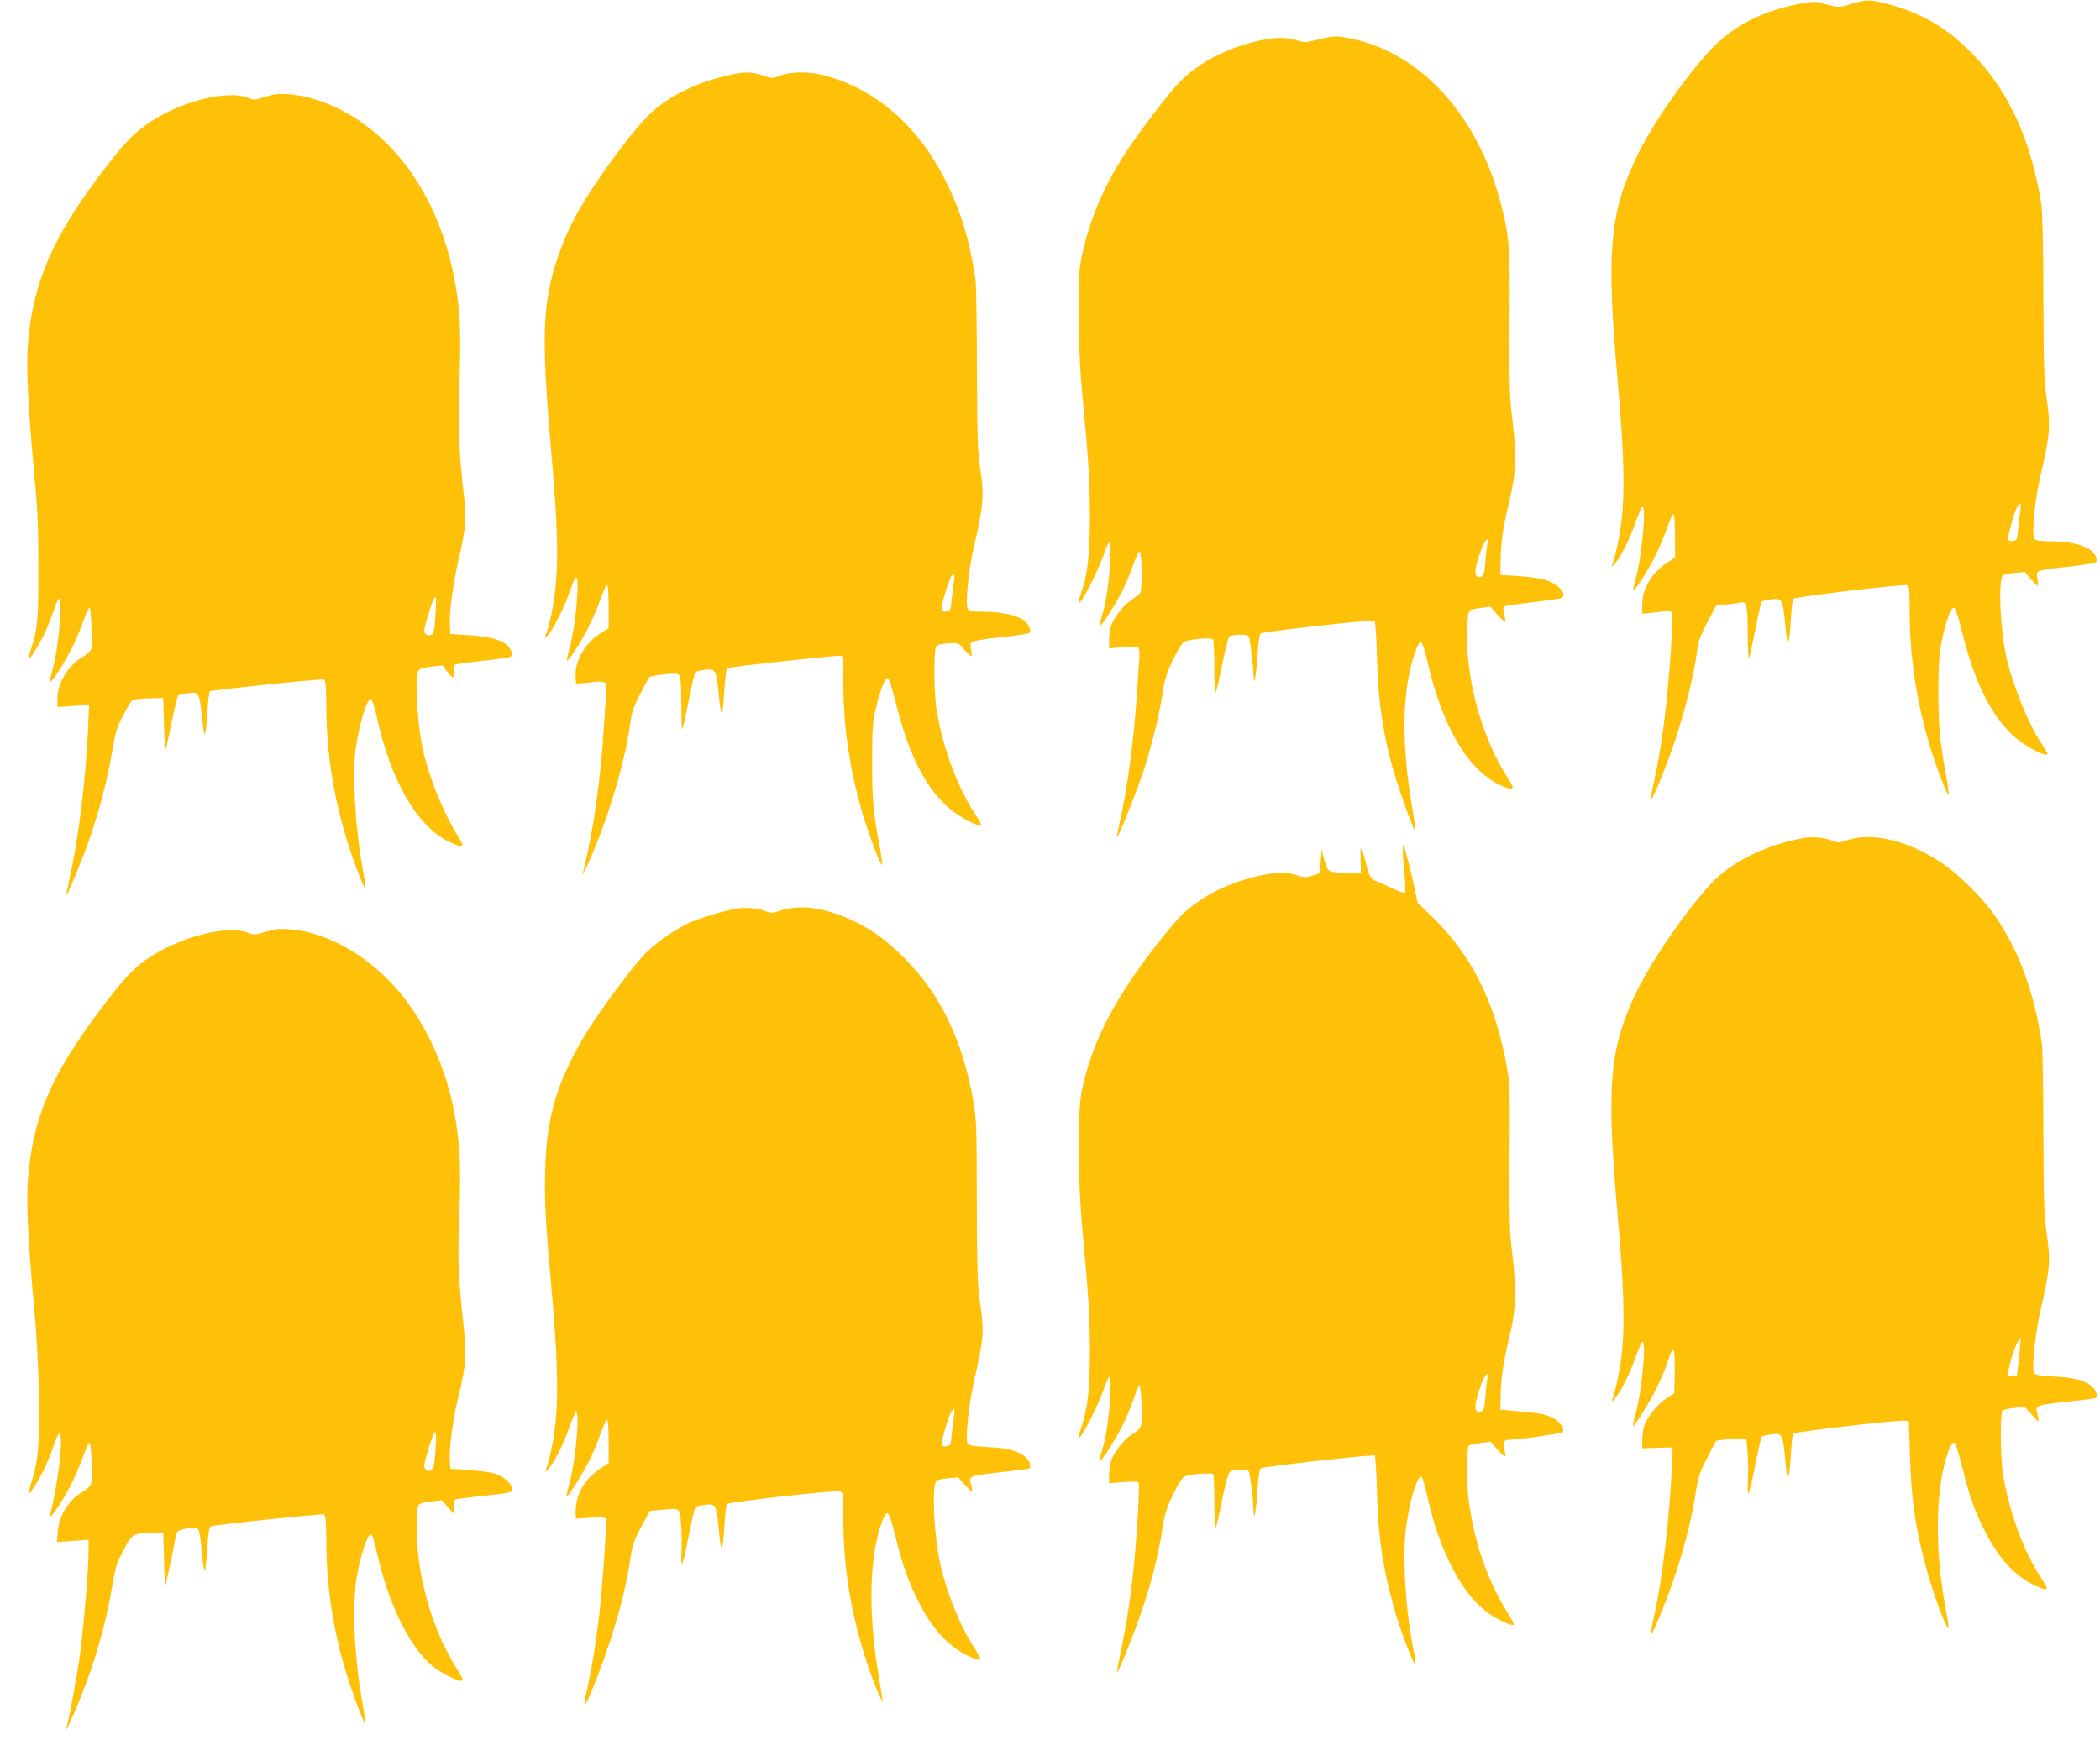 <?xml version="1.0" standalone="no"?>
<!DOCTYPE svg PUBLIC "-//W3C//DTD SVG 20010904//EN"
 "http://www.w3.org/TR/2001/REC-SVG-20010904/DTD/svg10.dtd">
<svg version="1.0" xmlns="http://www.w3.org/2000/svg"
 width="1280pt" height="1061pt" viewBox="0 0 1280 1061"
 preserveAspectRatio="xMidYMid meet">
<g transform="translate(0,1061) scale(0.1,-0.1)"
fill="#ffc107" stroke="none">
<path d="M11290 10588 c-78 -25 -88 -25 -167 -2 -59 17 -65 17 -153 1 -217
-42 -388 -126 -520 -257 -145 -144 -365 -454 -463 -653 -177 -361 -198 -590
-127 -1387 34 -379 43 -627 30 -788 -9 -123 -36 -261 -64 -337 -5 -14 0 -11
18 10 38 44 90 148 126 253 18 50 36 92 41 92 25 0 -4 -303 -40 -435 -11 -38
-18 -71 -16 -73 7 -8 76 97 124 188 27 52 64 137 81 187 18 51 36 90 41 87 5
-3 9 -63 9 -134 l0 -129 -53 -35 c-91 -61 -147 -156 -147 -251 l0 -57 68 7
c37 4 74 9 83 11 36 10 38 -15 24 -231 -23 -341 -57 -607 -106 -823 -12 -51
-19 -95 -16 -98 5 -6 61 124 110 256 80 214 153 495 173 665 5 44 21 86 61
161 l54 103 67 6 c37 4 74 9 83 11 35 10 42 -21 42 -193 0 -91 4 -157 8 -146
4 11 21 91 39 179 17 87 35 162 38 166 4 4 30 10 59 14 66 8 70 2 85 -161 14
-145 23 -135 34 40 3 62 10 118 14 124 7 12 674 91 698 83 9 -3 12 -45 12
-166 0 -260 40 -532 116 -791 39 -134 113 -329 121 -321 3 3 -4 56 -15 118
-38 205 -47 301 -47 508 0 158 4 227 18 300 23 117 57 215 76 215 9 0 25 -47
51 -150 77 -307 170 -496 308 -628 69 -65 212 -141 212 -111 0 3 -14 25 -30
50 -84 122 -189 382 -225 557 -35 174 -45 451 -17 479 5 5 37 12 71 15 l62 6
35 -42 c20 -22 39 -41 44 -41 4 0 4 17 -1 38 -6 26 -4 40 4 48 7 6 86 19 177
28 91 10 169 22 174 27 17 16 -7 62 -43 83 -49 29 -135 46 -232 46 -65 0 -90
4 -99 15 -18 22 2 235 36 380 61 268 64 301 37 490 -14 99 -17 207 -18 610 -1
318 -6 516 -13 563 -61 381 -193 674 -405 899 -152 160 -303 254 -508 312
-122 35 -149 36 -239 9z m1025 -3090 c-4 -23 -10 -73 -14 -112 -6 -68 -7 -71
-33 -74 -33 -4 -35 5 -12 90 20 81 44 138 56 138 6 0 7 -16 3 -42z"/>
<path d="M8100 10384 c-14 -3 -53 -11 -86 -20 -56 -14 -66 -14 -108 0 -66 22
-148 20 -258 -8 -187 -48 -342 -130 -455 -243 -69 -69 -268 -331 -348 -458
-121 -192 -203 -386 -247 -589 -21 -91 -23 -127 -22 -371 0 -194 6 -334 22
-500 39 -418 44 -508 45 -730 0 -235 -13 -355 -53 -469 -11 -33 -18 -61 -16
-63 12 -12 111 177 151 290 41 116 49 110 42 -34 -7 -134 -27 -265 -53 -342
-9 -26 -14 -51 -11 -53 8 -8 104 143 144 225 19 40 47 108 62 151 14 42 31 78
36 79 16 2 19 -245 3 -259 -7 -5 -32 -24 -56 -41 -46 -32 -100 -101 -119 -152
-6 -18 -12 -56 -12 -86 l-1 -54 87 7 c63 5 88 4 93 -5 5 -6 6 -37 4 -68 -2
-31 -9 -126 -14 -211 -20 -297 -61 -595 -108 -798 -11 -46 -16 -80 -12 -75 13
13 114 266 155 388 51 153 100 350 120 480 13 90 25 128 63 209 26 54 56 104
67 111 28 18 170 31 179 16 4 -6 8 -89 8 -184 0 -192 2 -191 49 38 17 83 35
156 41 163 6 7 33 12 64 12 47 0 54 -3 59 -22 9 -44 25 -180 26 -226 1 -84 16
-5 24 128 4 68 12 123 19 128 13 11 682 86 694 78 5 -3 12 -103 15 -223 8
-292 42 -509 123 -765 43 -135 105 -300 111 -294 2 2 -7 71 -21 152 -66 394
-60 706 18 934 12 37 28 65 35 65 10 0 23 -39 42 -120 89 -389 240 -650 432
-746 32 -17 67 -29 77 -27 17 3 15 9 -16 58 -130 203 -217 462 -245 727 -13
132 -8 291 11 303 7 4 37 10 68 14 l57 7 41 -48 c23 -26 45 -45 48 -42 3 3 1
22 -5 43 -6 21 -7 42 -2 47 5 5 83 17 175 27 91 11 171 22 177 26 37 23 -23
88 -101 111 -30 8 -104 19 -164 23 l-109 7 2 95 c3 121 16 203 55 365 39 157
42 274 15 498 -16 126 -18 211 -16 585 3 467 0 512 -52 716 -137 537 -485 922
-911 1010 -77 16 -90 17 -138 10z m966 -3088 c-3 -13 -9 -62 -12 -109 -6 -74
-10 -87 -26 -93 -47 -15 -47 39 2 169 21 56 48 81 36 33z"/>
<path d="M4435 10150 c-189 -43 -354 -124 -466 -227 -117 -109 -359 -441 -462
-633 -56 -105 -109 -240 -137 -345 -65 -251 -66 -453 -6 -1140 30 -339 39
-569 26 -727 -9 -130 -37 -273 -65 -343 -7 -18 -6 -19 8 -5 32 29 103 168 136
263 18 54 37 97 42 97 25 0 -3 -303 -40 -435 -11 -38 -18 -71 -16 -73 7 -8 76
97 124 188 27 52 64 137 81 187 18 51 36 90 41 87 5 -3 9 -63 9 -135 l0 -129
-48 -30 c-89 -54 -153 -159 -154 -251 0 -28 2 -53 5 -55 2 -3 40 0 83 5 98 12
105 8 99 -68 -3 -31 -10 -128 -15 -216 -22 -335 -64 -624 -126 -870 -10 -42
37 57 84 176 96 240 177 529 202 719 11 81 21 109 63 190 27 52 52 98 55 102
4 3 43 11 87 16 62 7 83 7 94 -3 10 -10 13 -52 14 -181 0 -93 3 -160 7 -149 4
11 22 92 39 180 18 88 35 163 39 167 4 4 30 10 59 14 66 8 70 2 85 -161 14
-147 23 -135 34 47 4 65 11 121 16 124 13 9 681 81 696 76 9 -3 12 -45 12
-166 0 -264 39 -525 116 -791 41 -139 116 -335 121 -318 2 6 -5 58 -16 115
-38 200 -46 290 -45 518 0 192 3 238 21 315 28 117 55 190 72 190 9 0 26 -49
51 -150 77 -307 170 -496 308 -628 69 -65 212 -141 212 -111 0 3 -13 24 -28
47 -111 165 -204 411 -243 647 -17 102 -18 375 -2 391 7 7 40 15 73 17 61 4
61 4 96 -37 20 -22 39 -41 44 -41 4 0 4 17 -1 38 -6 26 -4 40 4 48 7 6 86 19
177 29 91 9 169 21 174 26 17 16 -7 62 -43 83 -49 29 -135 46 -232 46 -65 0
-90 4 -99 15 -18 22 2 235 36 380 60 258 64 314 37 490 -14 91 -17 193 -18
600 -1 270 -5 513 -9 540 -37 245 -88 414 -181 600 -168 339 -432 567 -748
647 -93 24 -206 21 -270 -6 -36 -15 -42 -14 -98 4 -70 24 -109 24 -214 0z
m1380 -3082 c-4 -23 -10 -73 -14 -112 -6 -68 -7 -71 -33 -74 -24 -3 -28 0 -28
20 0 25 20 97 46 166 20 55 38 55 29 0z"/>
<path d="M1670 10034 c-14 -3 -47 -12 -73 -20 -43 -14 -52 -14 -88 0 -119 48
-393 -18 -580 -139 -101 -65 -158 -122 -276 -274 -324 -417 -452 -706 -483
-1086 -11 -145 1 -390 41 -820 18 -185 23 -310 23 -545 1 -317 -5 -380 -46
-499 -10 -30 -16 -56 -14 -59 7 -7 74 103 105 171 15 34 38 92 50 130 34 102
45 87 37 -50 -7 -124 -28 -257 -51 -337 -8 -27 -13 -51 -11 -54 8 -7 74 92
122 183 27 50 62 131 79 180 17 50 36 90 41 90 10 0 18 -216 9 -252 -2 -11
-25 -33 -49 -47 -90 -52 -156 -160 -156 -254 l0 -53 97 7 96 7 -6 -144 c-14
-303 -57 -659 -107 -886 -15 -70 -27 -129 -25 -131 4 -5 91 204 135 327 59
165 117 385 143 546 21 121 29 151 66 220 23 44 48 86 54 92 8 8 47 14 102 15
l90 3 5 -170 c3 -101 8 -158 12 -140 4 17 21 95 37 174 16 79 33 147 38 151 4
4 31 10 60 14 66 8 68 6 85 -153 14 -140 21 -129 33 52 4 59 10 109 14 112 14
8 680 78 694 72 12 -5 15 -36 16 -169 1 -329 63 -657 182 -976 65 -171 69
-172 40 -10 -47 255 -65 589 -41 748 24 154 69 295 92 288 6 -2 22 -53 36
-114 86 -388 243 -659 435 -754 92 -45 105 -39 60 30 -79 123 -165 328 -208
497 -41 164 -61 478 -32 516 8 12 33 19 78 23 l66 7 28 -37 c35 -46 49 -46 42
-1 -3 21 -1 37 6 42 6 4 82 15 169 24 86 10 162 20 168 24 18 11 11 41 -17 69
-35 36 -113 56 -241 64 l-107 7 -3 58 c-4 78 22 267 58 417 40 171 45 240 25
395 -27 214 -34 431 -24 695 6 163 5 289 -1 375 -52 655 -393 1166 -880 1320
-82 26 -197 39 -250 29z m984 -3178 c-6 -86 -10 -109 -24 -116 -11 -6 -23 -5
-34 3 -15 11 -15 19 9 101 26 91 43 131 51 123 3 -2 2 -52 -2 -111z"/>
<path d="M10989 5500 c-225 -40 -438 -146 -560 -278 -165 -177 -384 -502 -473
-699 -150 -334 -165 -557 -91 -1380 29 -333 38 -577 25 -731 -9 -123 -36 -261
-64 -337 -5 -14 0 -11 18 10 38 44 90 148 126 253 18 50 36 92 41 92 25 0 -4
-304 -41 -439 -12 -40 -19 -75 -17 -77 6 -7 104 150 144 231 22 44 53 118 68
163 16 51 31 80 36 75 5 -5 8 -68 7 -139 l-3 -129 -48 -31 c-57 -37 -122 -119
-137 -172 -5 -20 -10 -58 -10 -84 l0 -48 93 3 92 2 -3 -80 c-12 -328 -60 -735
-114 -968 -11 -49 -18 -91 -15 -93 7 -7 90 194 142 346 59 173 109 370 130
513 15 99 23 124 70 217 l54 105 53 8 c29 4 71 6 93 5 l40 -3 7 -80 c4 -44 5
-123 2 -175 -6 -124 6 -97 47 107 17 87 34 161 37 164 4 4 30 10 59 14 67 9
70 3 85 -160 14 -145 23 -135 34 40 3 62 10 118 13 124 7 11 635 84 680 79
l26 -3 7 -215 c7 -239 29 -405 78 -600 36 -147 97 -332 134 -410 31 -64 31
-61 -3 130 -61 349 -50 713 26 915 10 28 25 50 32 50 9 0 26 -49 51 -150 46
-183 77 -270 143 -399 62 -121 128 -206 210 -268 57 -44 151 -87 163 -75 3 3
-14 33 -36 68 -107 165 -191 393 -231 629 -16 93 -18 375 -4 389 6 6 39 14 73
17 l61 7 46 -49 c44 -48 45 -48 39 -19 -3 17 -8 38 -11 47 -7 27 24 35 196 53
85 9 159 18 163 21 16 10 7 42 -18 67 -39 39 -107 58 -231 64 -79 4 -116 10
-124 20 -17 20 5 238 37 378 61 268 64 301 37 490 -14 99 -17 205 -18 605 -1
267 -5 508 -9 535 -47 311 -133 550 -272 761 -78 119 -235 276 -348 349 -207
135 -424 184 -576 130 -39 -14 -48 -14 -81 -1 -49 20 -123 27 -180 16z m1318
-3165 l-13 -110 -28 -3 c-28 -4 -29 -3 -23 35 12 75 61 203 73 191 1 -2 -3
-53 -9 -113z"/>
<path d="M8550 5423 c0 -23 5 -87 11 -143 6 -59 6 -107 1 -112 -5 -5 -43 9
-89 32 -44 22 -85 40 -90 40 -20 0 -41 37 -56 101 -29 117 -37 124 -34 29 l2
-85 -80 3 c-122 4 -120 3 -141 74 l-19 63 -5 -69 -5 -69 -44 -15 c-39 -13 -50
-13 -96 2 -71 22 -133 20 -250 -8 -185 -45 -342 -127 -453 -236 -29 -28 -96
-108 -151 -178 -264 -340 -398 -602 -458 -897 -27 -132 -24 -539 5 -850 39
-417 44 -508 45 -730 0 -235 -13 -355 -53 -469 -11 -33 -18 -61 -16 -63 12
-12 111 177 151 290 41 116 49 110 42 -34 -7 -134 -27 -265 -53 -342 -9 -26
-14 -51 -11 -54 9 -8 104 142 147 232 22 44 50 114 63 155 13 41 28 74 33 73
5 -2 10 -59 12 -128 3 -137 6 -128 -68 -177 -44 -30 -104 -109 -119 -158 -6
-20 -11 -59 -11 -85 l0 -48 90 7 c70 5 90 4 91 -6 7 -64 -21 -462 -47 -658
-18 -140 -48 -311 -73 -421 -10 -44 -15 -77 -10 -72 15 15 107 248 155 391 54
161 98 338 119 480 13 86 25 126 63 206 26 54 56 104 67 111 27 17 171 29 180
15 4 -6 7 -88 7 -183 1 -193 2 -191 49 38 20 99 36 154 46 162 9 7 38 13 65
13 41 0 48 -3 53 -22 9 -44 25 -180 26 -226 1 -84 16 -5 24 128 4 68 12 123
19 128 13 10 683 85 695 78 5 -3 11 -103 14 -223 7 -281 41 -495 116 -748 37
-122 114 -321 119 -307 2 6 -3 46 -12 89 -48 241 -68 560 -47 738 19 160 69
331 95 322 5 -2 22 -57 37 -124 38 -168 80 -290 144 -418 64 -127 131 -216
213 -280 53 -42 158 -92 169 -81 3 3 -15 38 -41 78 -126 204 -206 442 -237
707 -11 102 -9 295 4 308 4 3 35 10 69 15 l63 8 42 -47 c45 -53 58 -54 43 -4
-11 38 -4 61 19 62 74 2 324 38 333 47 20 20 -11 64 -64 90 -35 18 -78 26
-180 35 l-133 13 2 84 c2 112 18 218 56 370 37 153 41 281 14 502 -16 125 -18
213 -16 590 3 416 1 450 -19 558 -71 382 -212 665 -448 896 l-93 90 -21 100
c-23 105 -60 246 -66 253 -2 2 -4 -14 -4 -36z m516 -3217 c-3 -13 -9 -62 -12
-109 -6 -74 -10 -87 -26 -93 -47 -15 -47 39 2 169 21 56 48 81 36 33z"/>
<path d="M4485 5070 c-75 -14 -215 -56 -281 -85 -90 -40 -216 -129 -278 -196
-87 -93 -289 -368 -363 -493 -171 -288 -232 -498 -240 -826 -5 -190 2 -316 42
-757 29 -329 38 -572 25 -728 -9 -126 -35 -263 -64 -340 -5 -14 0 -11 18 10
38 44 90 148 126 253 18 50 36 92 41 92 25 0 -4 -304 -41 -439 -12 -40 -19
-75 -17 -77 6 -6 103 147 140 222 19 38 50 111 67 162 18 50 36 89 41 86 5 -3
9 -63 9 -134 l0 -129 -50 -34 c-104 -70 -155 -165 -151 -279 l1 -28 89 7 c52
3 90 2 94 -4 7 -12 -18 -380 -38 -568 -19 -168 -47 -346 -76 -473 -12 -51 -19
-96 -16 -98 8 -9 98 214 152 380 63 192 99 334 124 493 16 105 24 129 70 215
l52 96 73 7 c113 11 110 13 117 -85 4 -47 5 -125 3 -175 -6 -118 6 -91 46 111
17 87 35 162 38 165 4 4 30 10 59 14 67 9 70 3 85 -160 14 -145 23 -135 34 40
3 62 10 118 13 124 9 14 669 88 694 78 15 -6 17 -25 17 -164 0 -323 55 -632
168 -950 35 -98 71 -178 72 -162 0 3 -11 70 -24 150 -66 388 -58 732 21 944
10 28 25 50 32 50 9 0 26 -49 51 -150 46 -183 77 -270 143 -399 62 -121 128
-206 210 -268 57 -44 151 -87 163 -75 3 3 -14 33 -36 68 -88 135 -170 337
-209 515 -39 177 -53 476 -23 506 5 5 37 12 70 15 l61 6 46 -49 c44 -48 45
-48 39 -19 -3 17 -8 38 -11 47 -7 27 24 35 197 53 85 9 158 19 162 21 16 10 7
42 -18 67 -39 39 -107 58 -231 64 -79 4 -116 10 -124 20 -17 20 5 238 37 378
61 268 64 304 37 486 -14 95 -18 197 -19 614 -1 466 -2 508 -23 620 -66 367
-198 641 -416 861 -153 156 -304 245 -495 295 -95 24 -190 23 -271 -5 -41 -14
-51 -14 -81 -2 -47 20 -123 26 -183 16z m1330 -3092 c-4 -23 -10 -73 -14 -112
-6 -68 -7 -71 -33 -74 -35 -4 -35 7 -7 108 29 107 68 163 54 78z"/>
<path d="M1680 4944 c-14 -3 -49 -12 -79 -20 -48 -14 -57 -14 -92 0 -127 51
-432 -32 -623 -168 -81 -58 -142 -125 -281 -310 -295 -394 -405 -653 -435
-1028 -11 -135 2 -395 40 -803 12 -121 24 -342 27 -492 6 -300 -3 -417 -43
-543 -13 -41 -21 -76 -19 -78 6 -7 74 105 104 171 15 34 38 92 50 129 13 38
27 68 32 68 29 0 -5 -302 -57 -500 -10 -40 68 72 122 175 27 50 62 131 79 180
17 50 36 90 41 90 10 0 18 -216 9 -252 -2 -11 -25 -33 -49 -47 -88 -52 -146
-143 -154 -244 l-5 -64 97 7 96 7 0 -68 c0 -101 -27 -431 -50 -612 -17 -132
-68 -410 -86 -470 -15 -48 35 57 82 175 95 236 159 460 198 692 21 121 28 146
71 224 52 97 52 97 165 100 l75 2 5 -170 5 -170 27 125 c16 69 31 144 34 166
3 23 10 47 14 54 8 14 96 31 117 23 18 -7 21 -22 35 -160 14 -144 20 -133 33
59 5 78 11 108 21 112 25 10 674 78 688 73 11 -5 14 -40 15 -164 0 -263 39
-525 115 -782 38 -128 115 -335 122 -328 3 2 -4 56 -16 118 -51 288 -65 593
-35 778 19 116 65 256 84 256 9 0 21 -33 37 -105 70 -315 195 -572 336 -695
48 -41 159 -98 182 -93 12 2 7 16 -20 58 -120 186 -205 423 -239 663 -17 117
-20 320 -5 347 7 14 27 20 76 25 l66 8 40 -44 39 -44 -4 42 c-3 24 -1 46 5 49
5 4 67 12 136 20 215 23 212 22 212 49 0 33 -58 80 -116 94 -27 6 -96 15 -154
19 l-105 7 -3 45 c-6 72 18 255 49 381 52 215 55 260 31 480 -29 267 -33 375
-22 659 11 272 2 434 -31 609 -52 271 -165 522 -323 718 -150 186 -354 323
-562 378 -64 17 -165 26 -204 19z m973 -3193 c-6 -73 -12 -96 -25 -105 -14 -8
-21 -7 -33 5 -14 14 -13 24 10 103 14 49 31 98 38 110 11 20 12 21 14 1 2 -11
0 -62 -4 -114z"/>
</g>
</svg>
